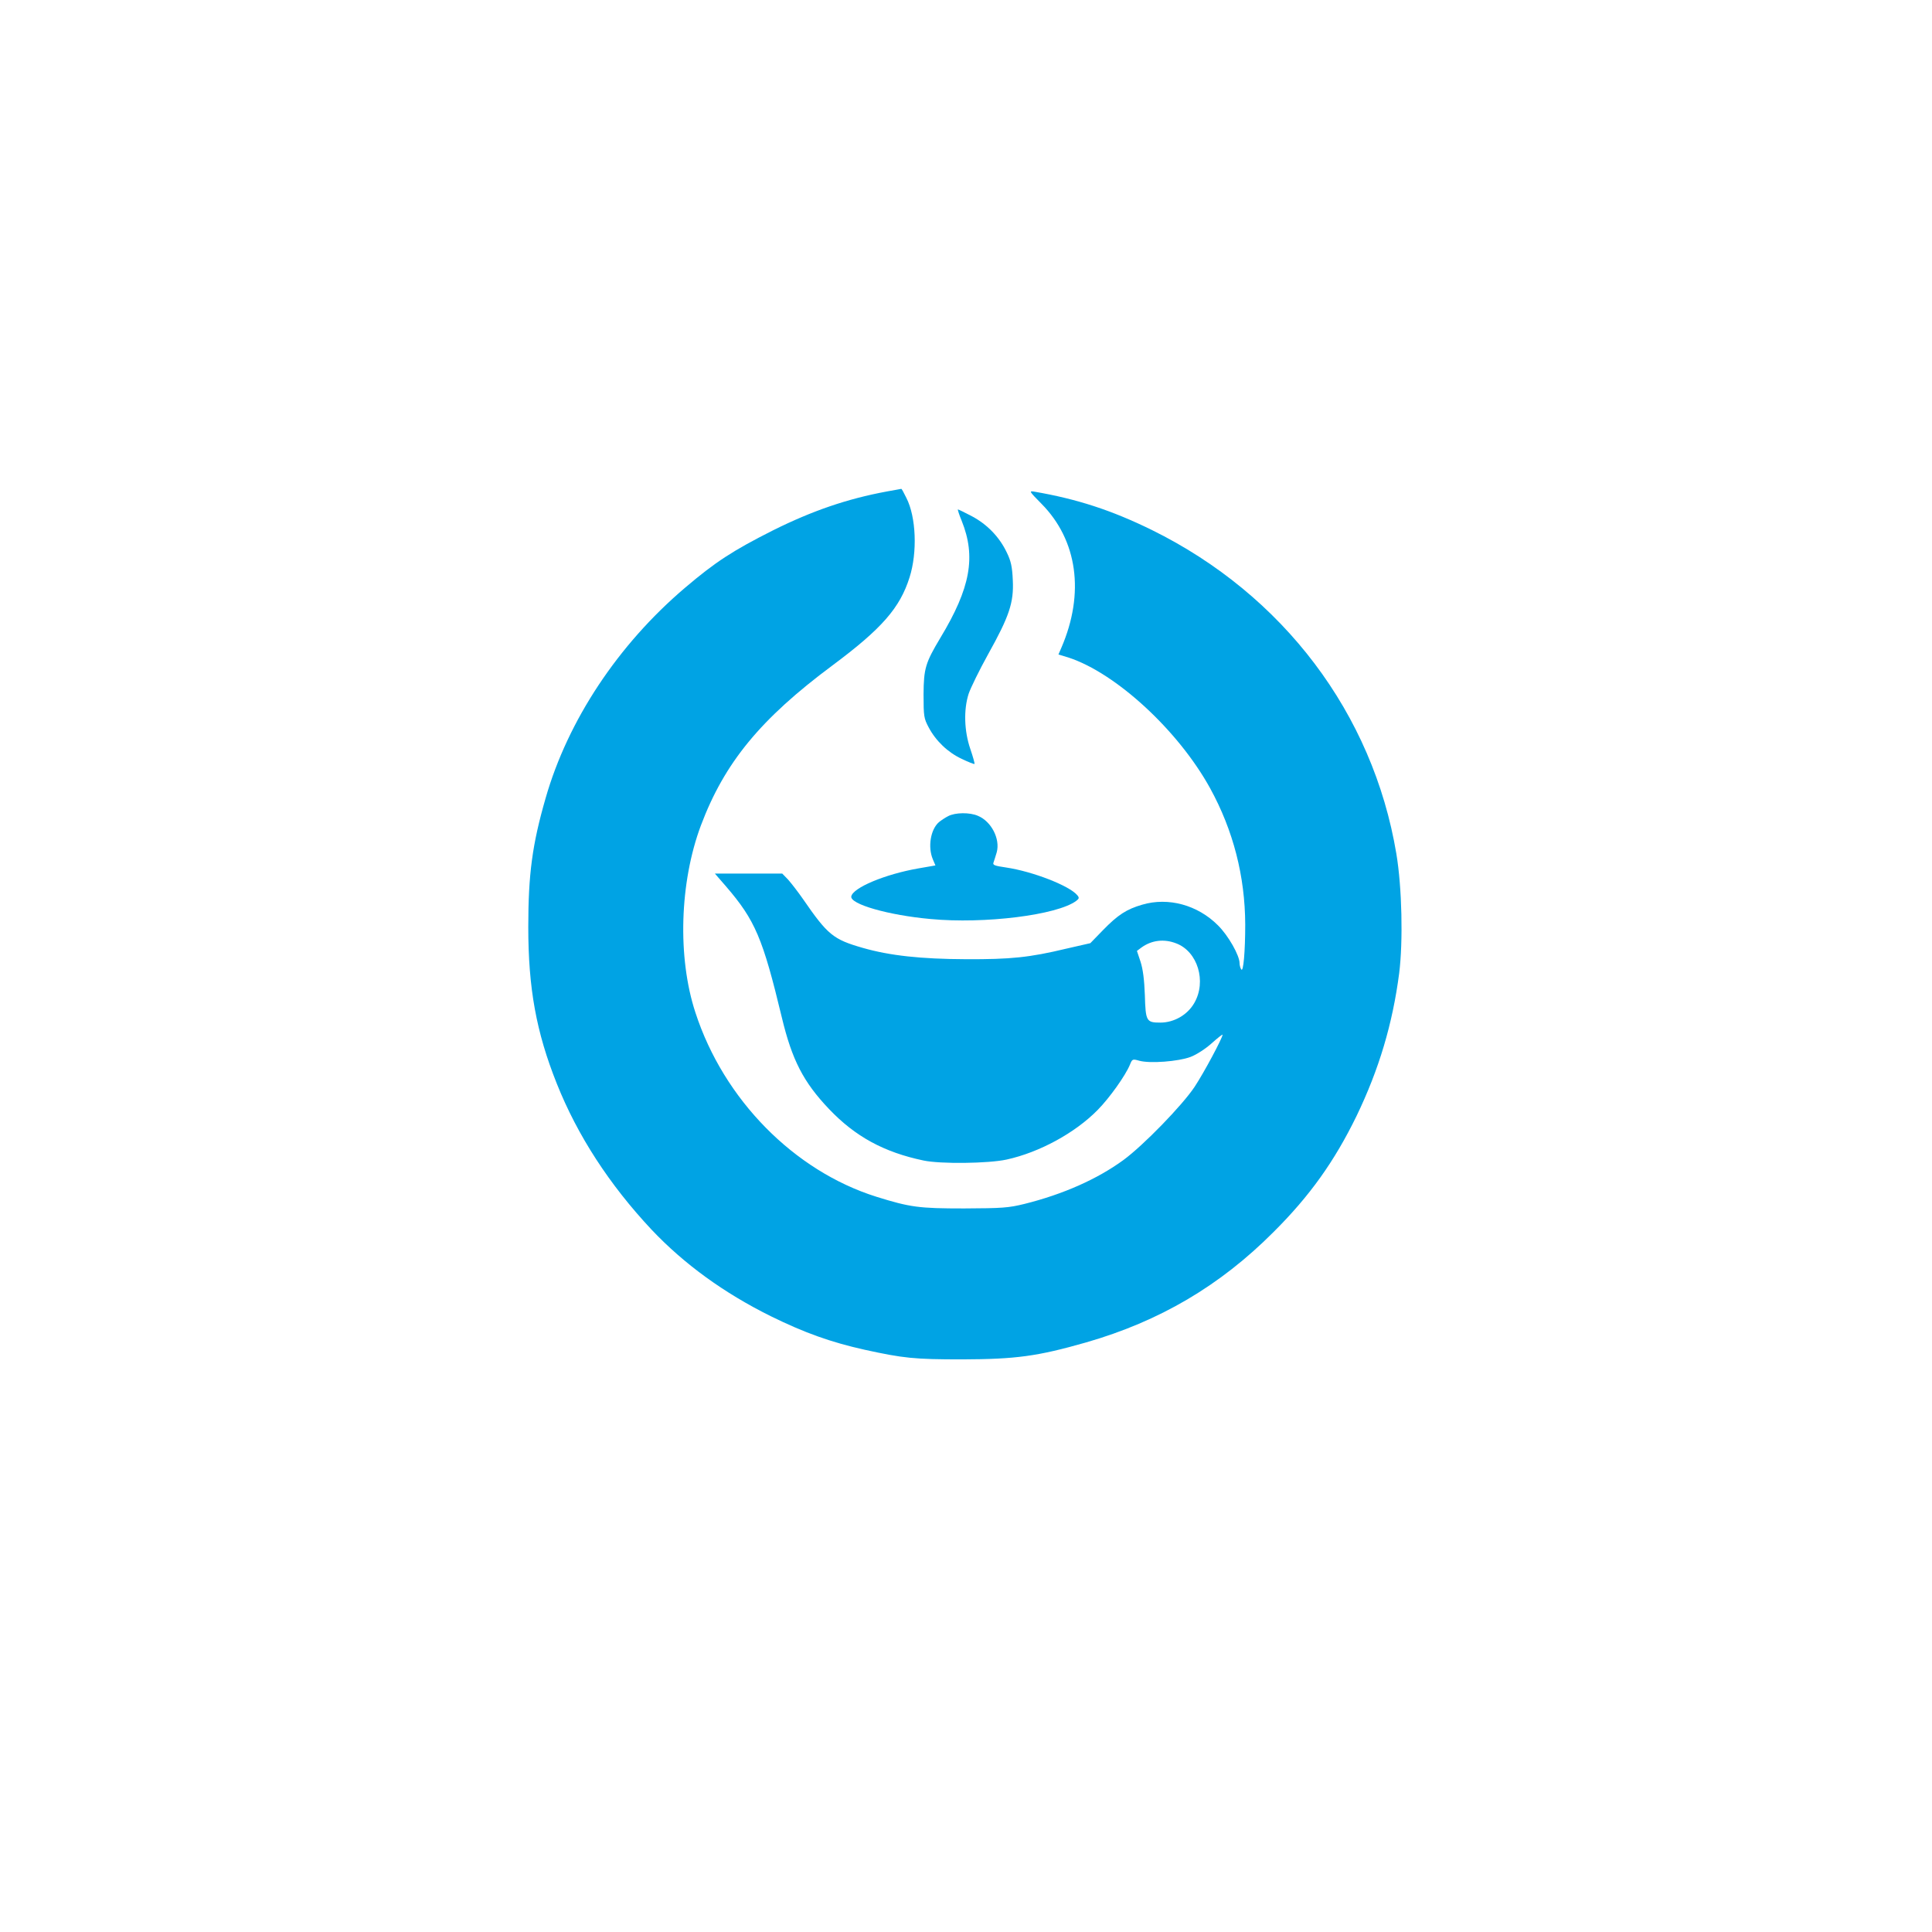 <?xml version="1.0" standalone="no"?>
<!DOCTYPE svg PUBLIC "-//W3C//DTD SVG 20010904//EN"
 "http://www.w3.org/TR/2001/REC-SVG-20010904/DTD/svg10.dtd">
<svg version="1.0" xmlns="http://www.w3.org/2000/svg"
 width="1024pt" height="1024pt" viewBox="0 0 1024 1024"
 preserveAspectRatio="xMidYMid meet">

<g transform="translate(0,1024) scale(0.1,-0.1)"
fill="#00a3e4" stroke="none">
<path d="M4700 7635 c-210 -39 -394 -102 -603 -206 -214 -108 -306 -168 -467
-305 -354 -301 -620 -702 -738 -1114 -71 -246 -92 -404 -92 -684 0 -323 42
-556 151 -829 110 -276 279 -536 502 -774 173 -183 384 -336 632 -459 181 -89
319 -138 498 -178 206 -45 262 -51 517 -51 284 1 398 16 657 90 389 112 709
300 993 585 192 191 323 375 440 615 119 247 191 488 226 757 21 168 15 454
-15 633 -124 743 -600 1373 -1296 1716 -214 105 -396 164 -622 203 -30 5 -29
3 37 -64 191 -193 230 -474 106 -762 l-16 -37 53 -16 c251 -82 582 -386 751
-693 123 -224 185 -467 186 -722 0 -144 -10 -256 -21 -238 -5 7 -9 22 -9 33 0
41 -60 147 -115 201 -107 107 -262 150 -401 109 -83 -24 -129 -54 -207 -134
l-68 -70 -127 -29 c-196 -47 -295 -57 -532 -56 -240 1 -404 19 -547 60 -157
45 -186 69 -317 259 -27 39 -63 85 -79 103 l-31 32 -178 0 -179 0 59 -68 c155
-180 195 -275 296 -695 54 -225 114 -342 250 -485 139 -146 291 -229 501 -273
90 -19 343 -16 440 5 174 38 363 141 483 263 63 64 147 182 171 240 12 30 14
31 49 21 57 -16 208 -4 272 20 32 12 81 44 113 73 31 28 57 48 57 45 0 -17
-99 -202 -148 -276 -65 -98 -271 -310 -377 -388 -138 -101 -320 -182 -525
-233 -85 -21 -118 -23 -320 -24 -240 0 -285 6 -465 62 -436 137 -809 515 -959
976 -96 292 -84 690 29 992 125 332 315 564 697 848 262 195 358 305 409 467
42 132 35 320 -17 421 -13 27 -25 49 -27 48 -1 0 -36 -7 -77 -14z m1534 -2395
c114 -43 162 -202 96 -316 -36 -63 -107 -104 -180 -104 -74 0 -78 7 -82 145
-3 82 -10 138 -23 178 l-19 57 24 18 c54 39 120 47 184 22z"/>
<path d="M5097 7480 c77 -191 47 -356 -113 -621 -79 -132 -88 -162 -89 -299 0
-117 2 -128 27 -175 38 -72 102 -133 175 -167 35 -17 66 -29 68 -27 2 2 -8 38
-22 79 -33 96 -36 209 -9 293 11 32 57 126 103 209 112 201 137 274 131 393
-3 72 -10 102 -32 147 -39 82 -104 149 -185 192 -38 20 -71 36 -74 36 -2 0 6
-27 20 -60z"/>
<path d="M5025 5914 c-16 -8 -38 -23 -49 -32 -44 -39 -59 -131 -32 -196 l14
-33 -92 -16 c-176 -31 -345 -102 -354 -148 -8 -41 197 -100 420 -120 286 -27
671 21 772 96 16 12 17 17 6 30 -41 50 -236 126 -377 147 -62 9 -73 13 -67 27
3 9 11 33 17 54 19 71 -29 164 -100 193 -43 19 -121 18 -158 -2z"/>
</g>
</svg>
